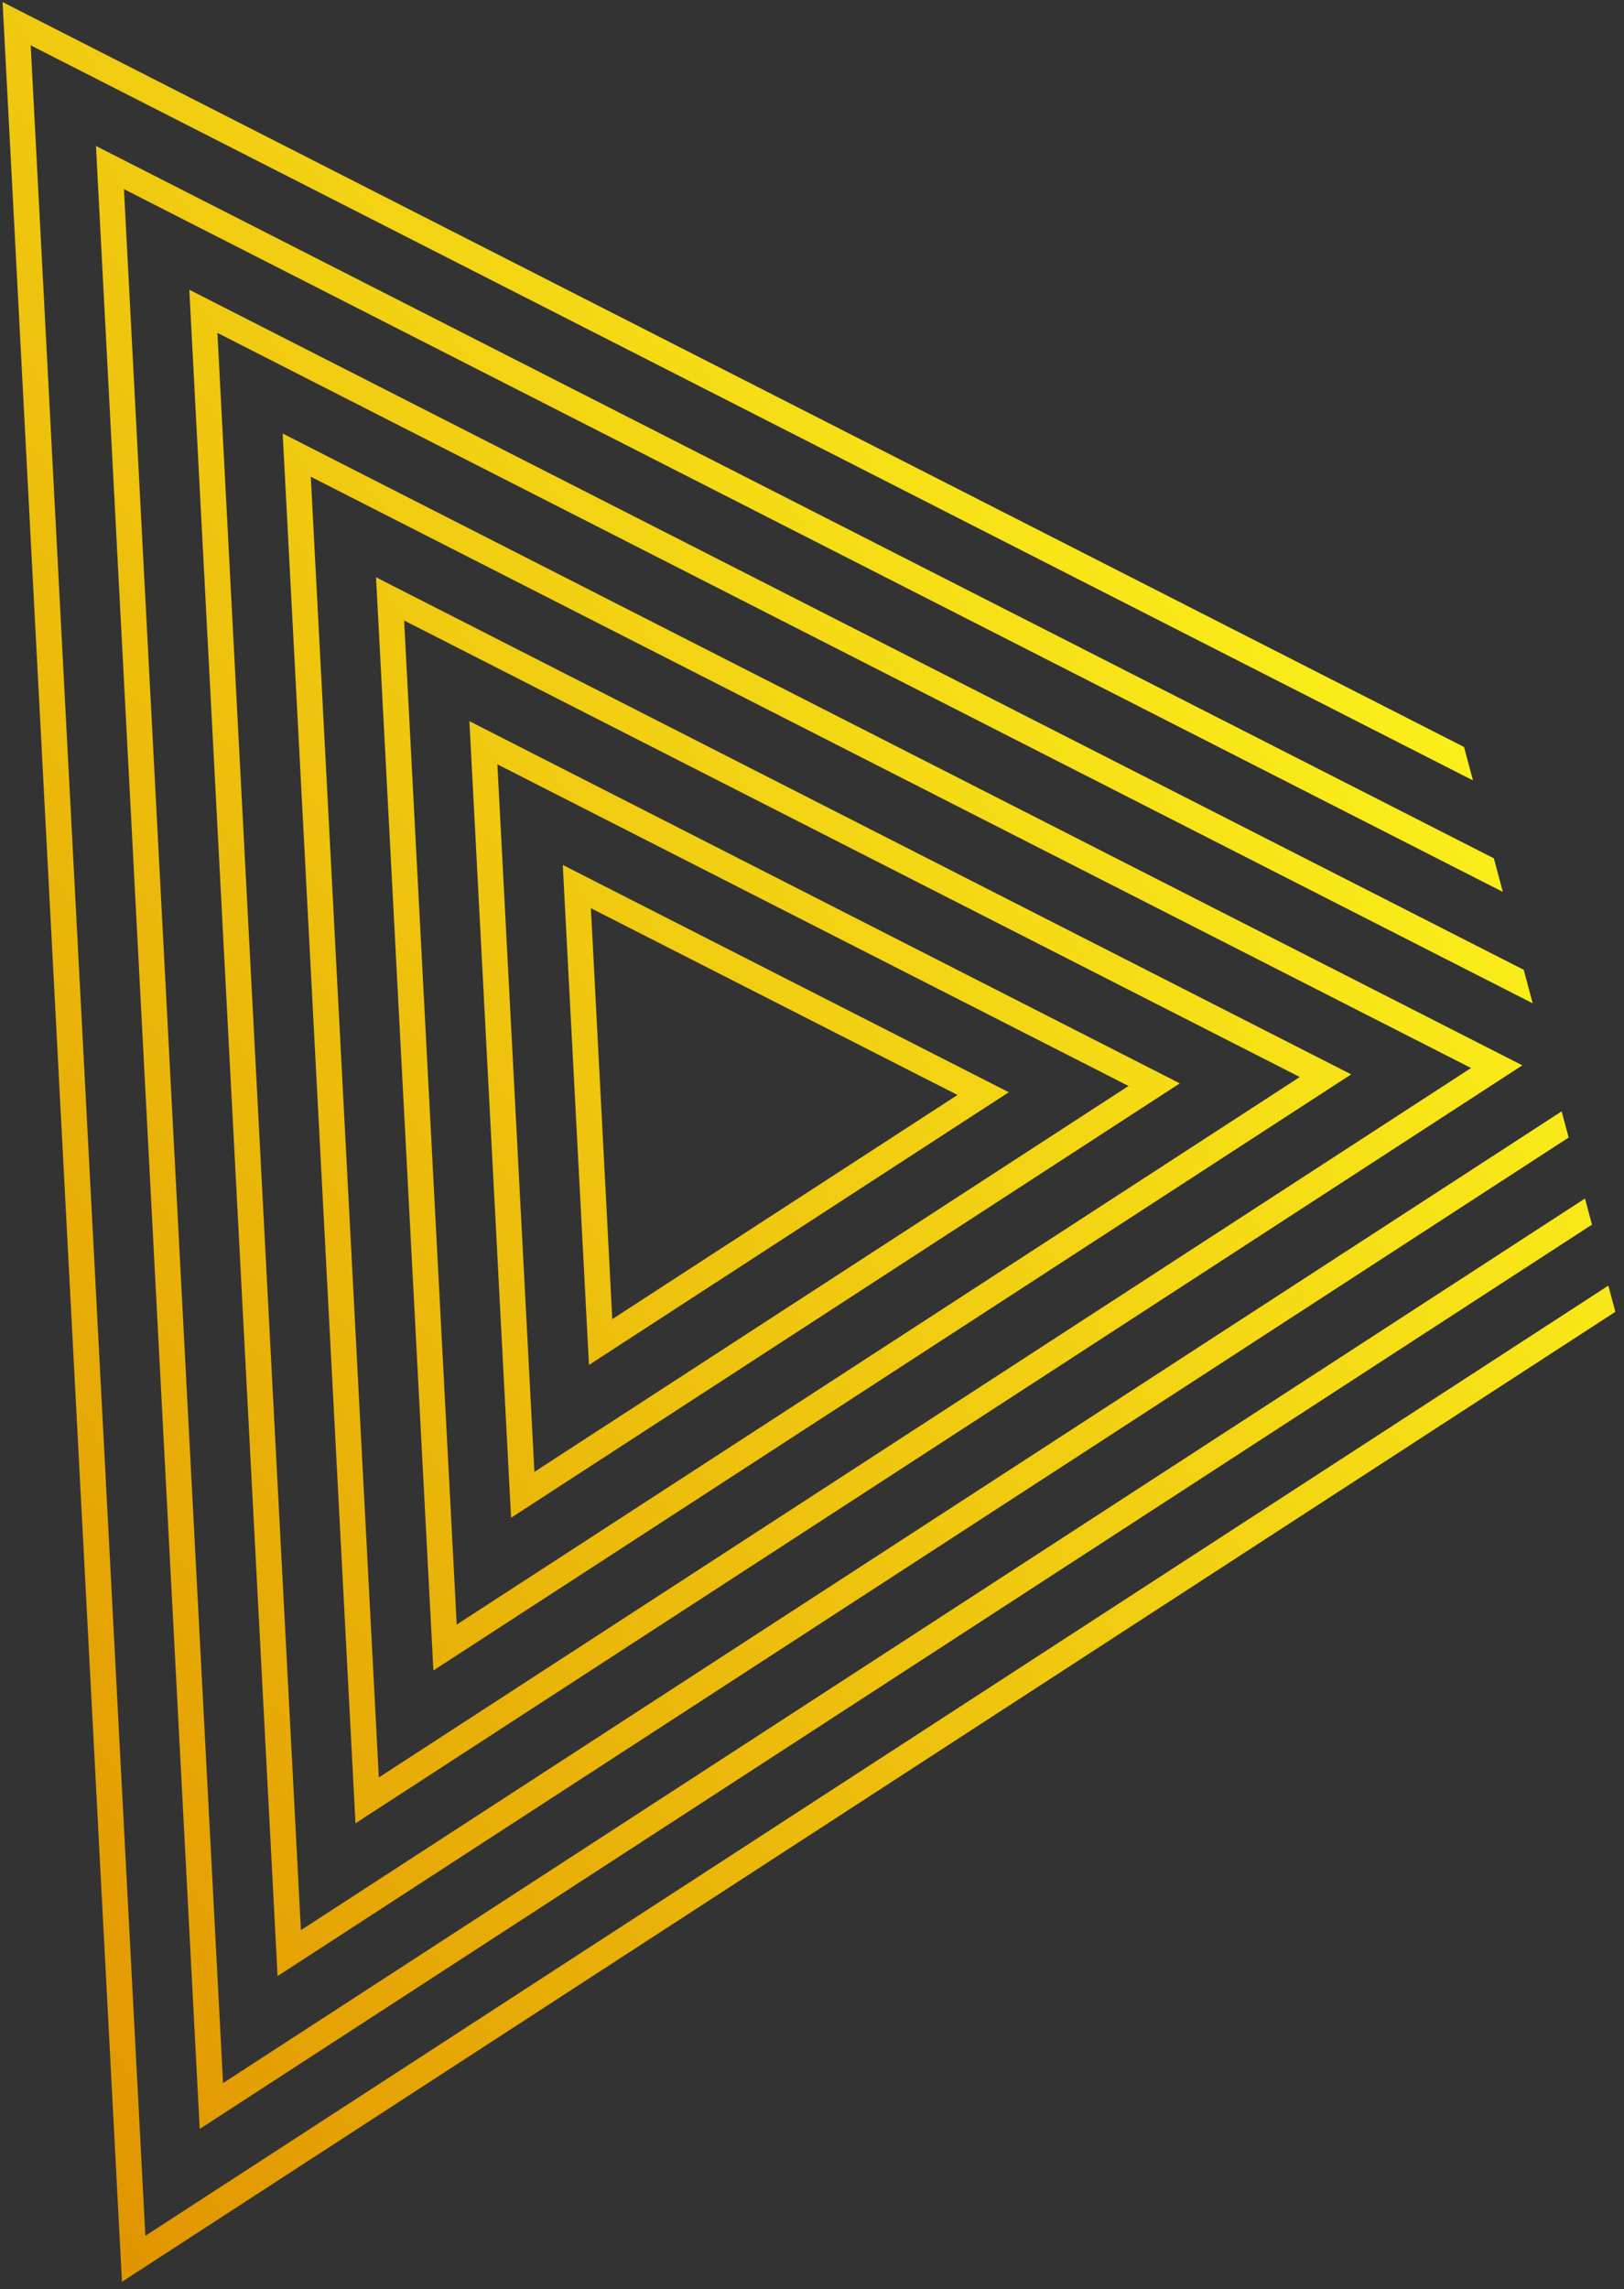 <?xml version="1.0" encoding="UTF-8"?> <svg xmlns="http://www.w3.org/2000/svg" width="171" height="241" viewBox="0 0 171 241" fill="none"><rect x="0" y="0" width="171" height="241" fill="#333333" stroke="none"/><path fill-rule="evenodd" clip-rule="evenodd" d="M170.089 138.101L169.35 135.343L15.305 235.374L3.232 4.772L155.099 82.158L154.156 78.638L0.272 0.218L12.842 240.216L170.089 138.101ZM167.629 128.922L166.892 126.172L23.485 219.299L13.051 19.912L158.244 93.895L157.297 90.36L10.105 15.367L21.03 224.124L167.629 128.922ZM165.172 119.753L164.434 116.997L31.685 203.197L22.892 35.045L161.387 105.625L160.441 102.096L19.935 30.502L29.228 208.03L165.172 119.753ZM160.295 112.153L29.765 45.639L37.432 191.948L160.295 112.153ZM154.895 112.435L39.889 187.121L32.724 50.188L154.895 112.435ZM142.275 113.103L39.597 60.776L45.634 175.859L142.275 113.103ZM136.861 113.382L48.091 171.027L42.553 65.324L136.861 113.382ZM124.229 114.051L49.427 75.92L53.814 159.782L124.229 114.051ZM118.828 114.325L56.271 154.951L52.372 80.464L118.828 114.325ZM106.219 114.985L59.257 91.056L62.016 143.695L106.219 114.985ZM100.821 115.272L64.472 138.869L62.217 95.61L100.821 115.272Z" fill="url(#paint0_linear_123_127)"></path><defs><linearGradient id="paint0_linear_123_127" x1="-43.834" y1="152.938" x2="157.715" y2="22.06" gradientUnits="userSpaceOnUse"><stop stop-color="#E19500"></stop><stop offset="1" stop-color="#FFFE1F"></stop></linearGradient></defs></svg> 